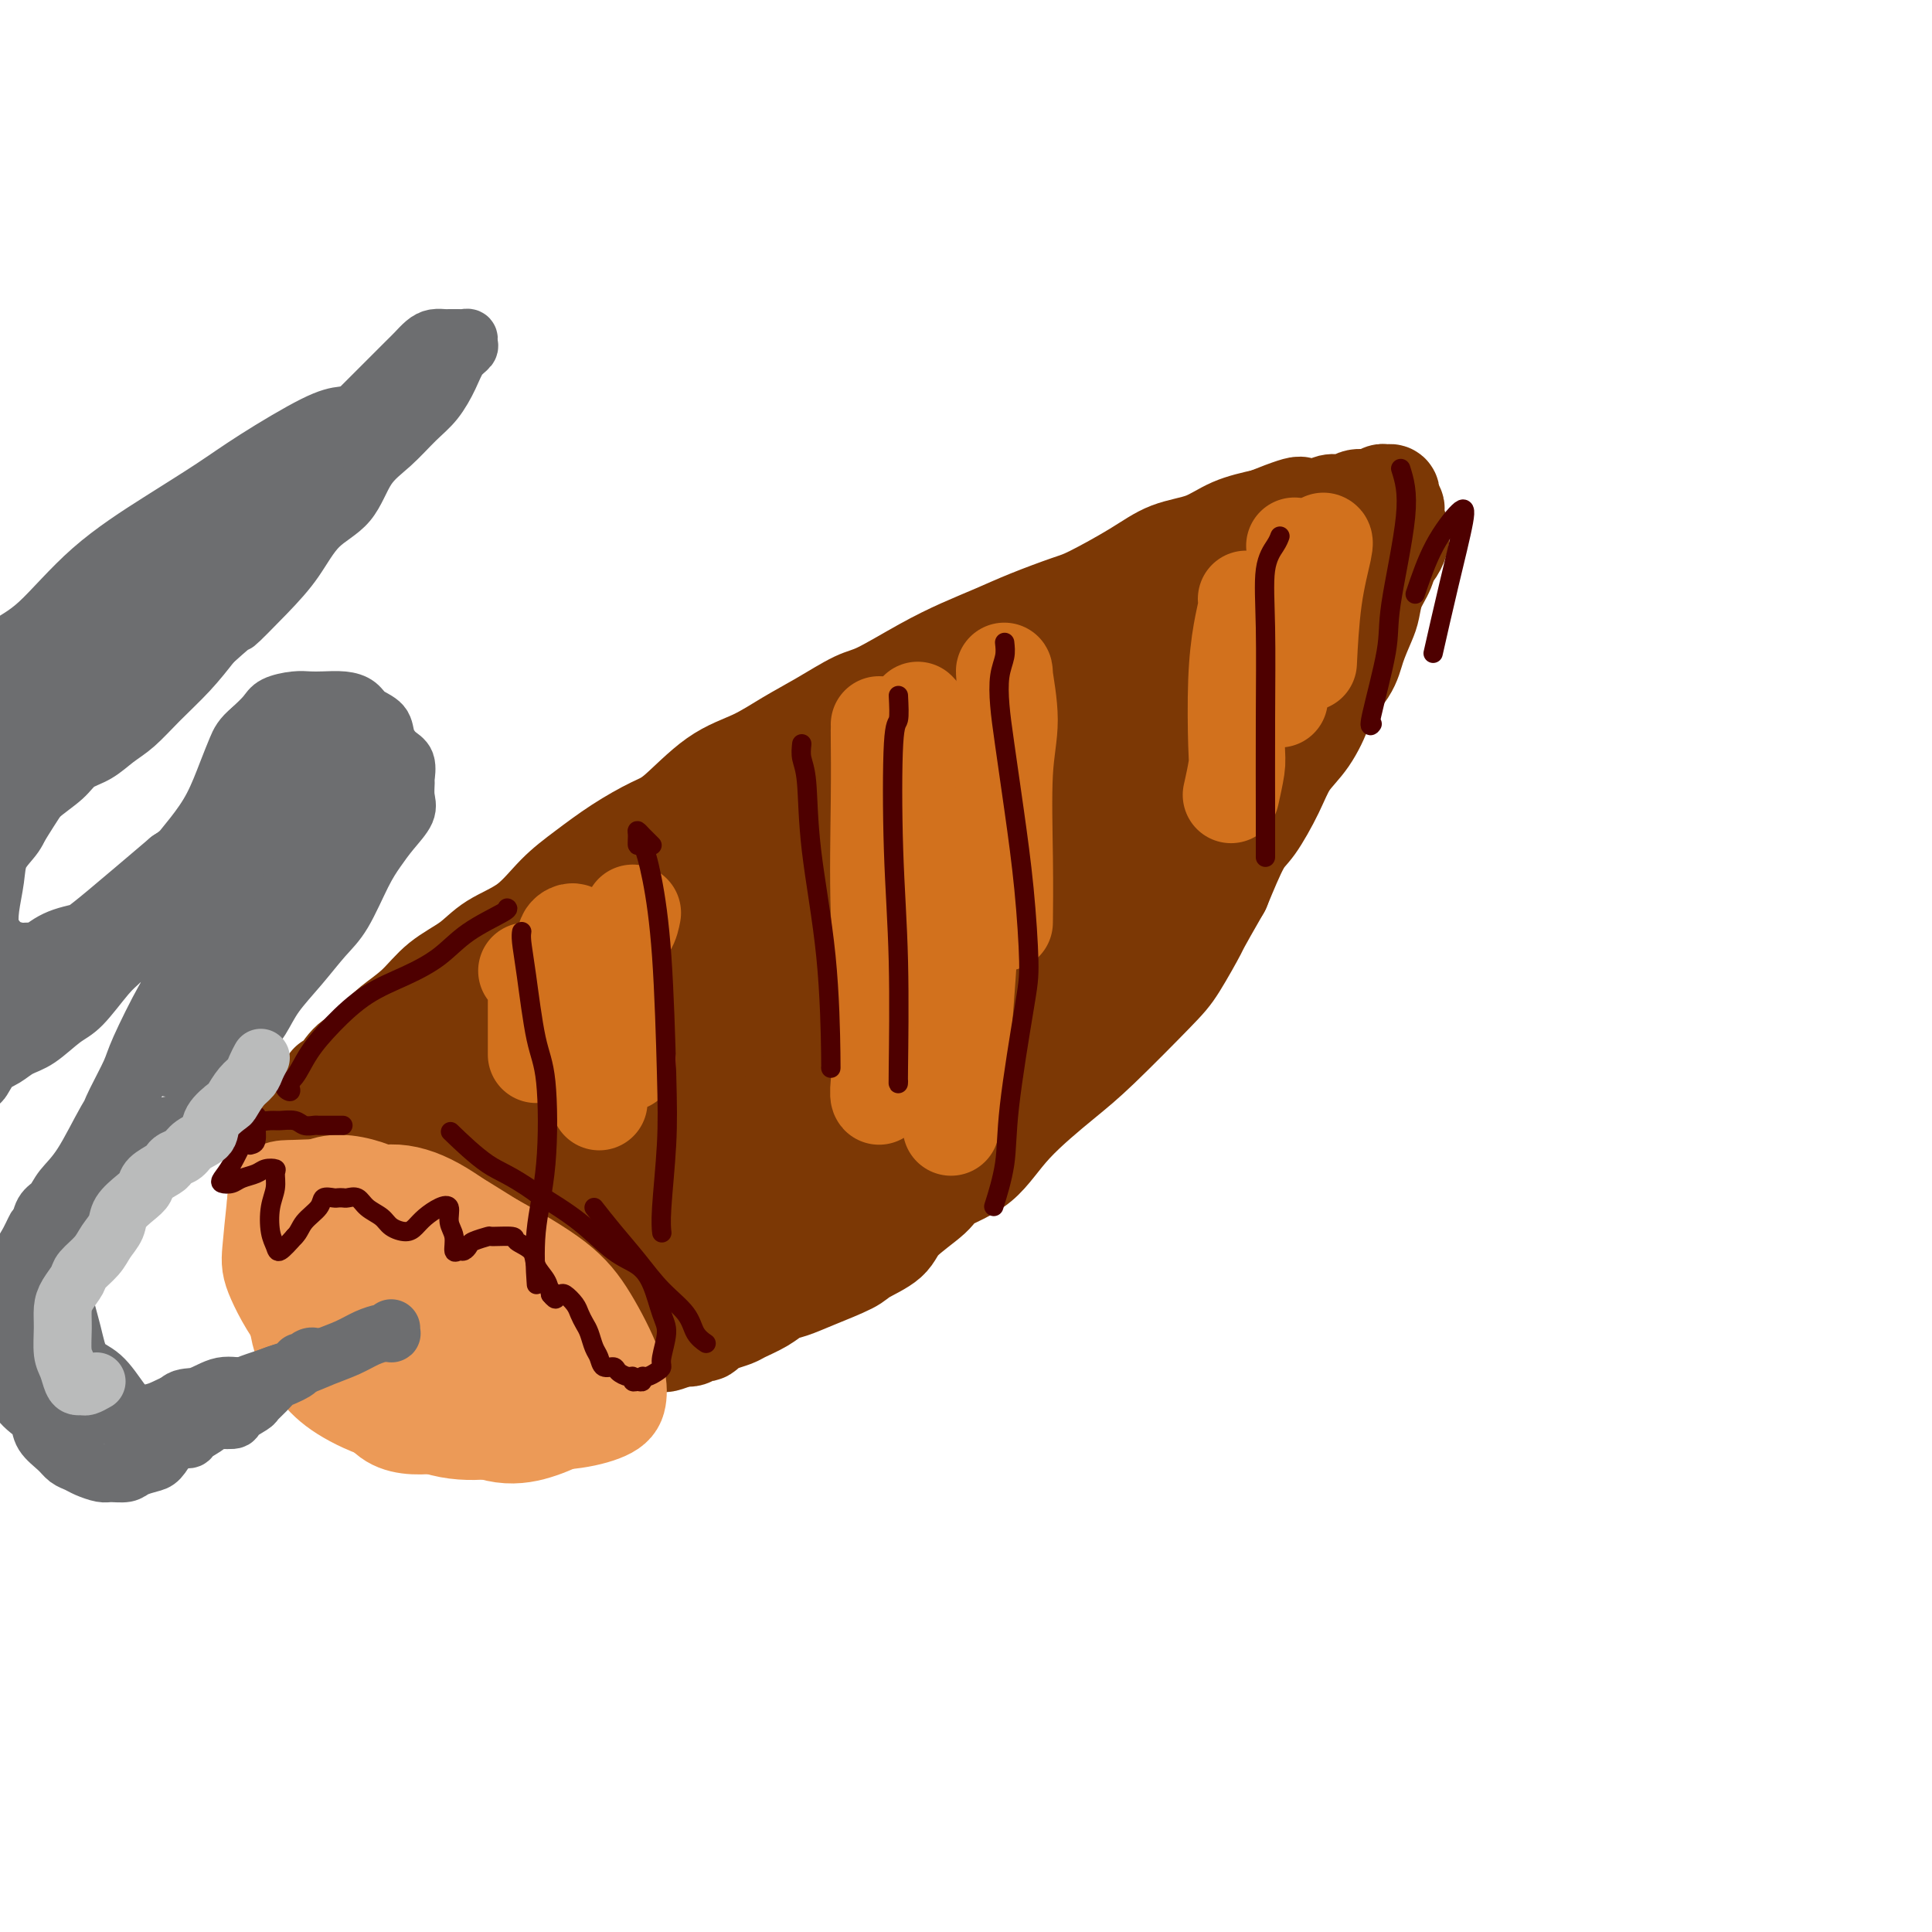 <svg viewBox='0 0 400 400' version='1.1' xmlns='http://www.w3.org/2000/svg' xmlns:xlink='http://www.w3.org/1999/xlink'><g fill='none' stroke='rgb(124,56,5)' stroke-width='20' stroke-linecap='round' stroke-linejoin='round'><path d='M68,224c0.154,0.412 0.307,0.824 1,0c0.693,-0.824 1.924,-2.883 3,-4c1.076,-1.117 1.997,-1.292 3,-2c1.003,-0.708 2.088,-1.949 3,-3c0.912,-1.051 1.651,-1.912 3,-3c1.349,-1.088 3.307,-2.403 5,-4c1.693,-1.597 3.119,-3.476 5,-5c1.881,-1.524 4.216,-2.692 6,-4c1.784,-1.308 3.016,-2.754 5,-4c1.984,-1.246 4.719,-2.291 7,-4c2.281,-1.709 4.109,-4.081 6,-6c1.891,-1.919 3.847,-3.385 6,-5c2.153,-1.615 4.503,-3.379 7,-5c2.497,-1.621 5.142,-3.098 7,-4c1.858,-0.902 2.931,-1.230 5,-3c2.069,-1.770 5.134,-4.982 8,-7c2.866,-2.018 5.532,-2.842 8,-4c2.468,-1.158 4.737,-2.652 7,-4c2.263,-1.348 4.518,-2.552 7,-4c2.482,-1.448 5.190,-3.139 7,-4c1.810,-0.861 2.721,-0.890 5,-2c2.279,-1.110 5.926,-3.299 9,-5c3.074,-1.701 5.573,-2.915 8,-4c2.427,-1.085 4.780,-2.043 7,-3c2.220,-0.957 4.307,-1.913 7,-3c2.693,-1.087 5.994,-2.307 8,-3c2.006,-0.693 2.719,-0.861 5,-2c2.281,-1.139 6.131,-3.250 9,-5c2.869,-1.750 4.759,-3.139 7,-4c2.241,-0.861 4.834,-1.193 7,-2c2.166,-0.807 3.905,-2.088 6,-3c2.095,-0.912 4.548,-1.456 7,-2'/><path d='M262,107c10.839,-4.360 6.436,-1.761 6,-1c-0.436,0.761 3.094,-0.317 5,-1c1.906,-0.683 2.188,-0.971 3,-1c0.812,-0.029 2.154,0.203 3,0c0.846,-0.203 1.197,-0.840 2,-1c0.803,-0.160 2.058,0.156 3,0c0.942,-0.156 1.572,-0.785 2,-1c0.428,-0.215 0.654,-0.016 1,0c0.346,0.016 0.811,-0.151 1,0c0.189,0.151 0.103,0.621 0,1c-0.103,0.379 -0.223,0.666 0,1c0.223,0.334 0.789,0.714 1,1c0.211,0.286 0.069,0.477 0,1c-0.069,0.523 -0.064,1.377 0,2c0.064,0.623 0.186,1.013 0,2c-0.186,0.987 -0.679,2.569 -1,4c-0.321,1.431 -0.471,2.710 -1,4c-0.529,1.290 -1.438,2.591 -2,4c-0.562,1.409 -0.778,2.927 -1,4c-0.222,1.073 -0.450,1.702 -1,3c-0.550,1.298 -1.423,3.267 -2,5c-0.577,1.733 -0.857,3.232 -2,5c-1.143,1.768 -3.147,3.807 -4,5c-0.853,1.193 -0.553,1.541 -1,3c-0.447,1.459 -1.641,4.027 -3,6c-1.359,1.973 -2.884,3.349 -4,5c-1.116,1.651 -1.825,3.577 -3,6c-1.175,2.423 -2.816,5.345 -4,7c-1.184,1.655 -1.910,2.044 -3,4c-1.090,1.956 -2.545,5.478 -4,9'/><path d='M253,184c-4.952,8.631 -4.332,7.708 -5,9c-0.668,1.292 -2.624,4.800 -4,7c-1.376,2.200 -2.171,3.092 -5,6c-2.829,2.908 -7.693,7.832 -11,11c-3.307,3.168 -5.056,4.579 -8,7c-2.944,2.421 -7.083,5.851 -10,9c-2.917,3.149 -4.613,6.015 -7,8c-2.387,1.985 -5.466,3.088 -7,4c-1.534,0.912 -1.523,1.633 -3,3c-1.477,1.367 -4.442,3.381 -6,5c-1.558,1.619 -1.708,2.843 -3,4c-1.292,1.157 -3.725,2.246 -5,3c-1.275,0.754 -1.393,1.175 -3,2c-1.607,0.825 -4.703,2.056 -7,3c-2.297,0.944 -3.794,1.601 -5,2c-1.206,0.399 -2.123,0.541 -3,1c-0.877,0.459 -1.716,1.236 -3,2c-1.284,0.764 -3.012,1.515 -4,2c-0.988,0.485 -1.234,0.705 -2,1c-0.766,0.295 -2.051,0.667 -3,1c-0.949,0.333 -1.564,0.629 -2,1c-0.436,0.371 -0.695,0.817 -1,1c-0.305,0.183 -0.655,0.101 -1,0c-0.345,-0.101 -0.684,-0.223 -1,0c-0.316,0.223 -0.611,0.792 -1,1c-0.389,0.208 -0.874,0.056 -1,0c-0.126,-0.056 0.107,-0.016 0,0c-0.107,0.016 -0.553,0.008 -1,0'/><path d='M141,277c-6.835,2.868 -2.423,0.037 -1,-1c1.423,-1.037 -0.142,-0.281 -1,0c-0.858,0.281 -1.007,0.087 -1,0c0.007,-0.087 0.171,-0.069 0,0c-0.171,0.069 -0.678,0.187 -1,0c-0.322,-0.187 -0.460,-0.679 -1,-1c-0.540,-0.321 -1.482,-0.472 -2,-1c-0.518,-0.528 -0.613,-1.433 -1,-2c-0.387,-0.567 -1.065,-0.796 -2,-1c-0.935,-0.204 -2.126,-0.382 -3,-1c-0.874,-0.618 -1.429,-1.675 -2,-2c-0.571,-0.325 -1.157,0.080 -2,0c-0.843,-0.080 -1.944,-0.647 -3,-1c-1.056,-0.353 -2.067,-0.493 -3,-1c-0.933,-0.507 -1.789,-1.383 -3,-2c-1.211,-0.617 -2.779,-0.975 -4,-1c-1.221,-0.025 -2.095,0.285 -3,0c-0.905,-0.285 -1.840,-1.163 -3,-2c-1.160,-0.837 -2.544,-1.631 -4,-2c-1.456,-0.369 -2.985,-0.312 -4,-1c-1.015,-0.688 -1.515,-2.121 -2,-3c-0.485,-0.879 -0.953,-1.206 -2,-2c-1.047,-0.794 -2.673,-2.057 -4,-3c-1.327,-0.943 -2.354,-1.566 -3,-2c-0.646,-0.434 -0.911,-0.680 -2,-1c-1.089,-0.320 -3.003,-0.715 -4,-1c-0.997,-0.285 -1.076,-0.461 -2,-1c-0.924,-0.539 -2.693,-1.440 -4,-2c-1.307,-0.560 -2.154,-0.780 -3,-1'/><path d='M71,242c-2.619,-1.106 -1.665,-0.869 -2,-1c-0.335,-0.131 -1.959,-0.628 -3,-1c-1.041,-0.372 -1.498,-0.620 -2,-1c-0.502,-0.380 -1.049,-0.892 -2,-1c-0.951,-0.108 -2.306,0.188 -3,0c-0.694,-0.188 -0.727,-0.861 -1,-1c-0.273,-0.139 -0.787,0.255 -1,0c-0.213,-0.255 -0.124,-1.158 0,-2c0.124,-0.842 0.284,-1.621 1,-2c0.716,-0.379 1.988,-0.356 3,-1c1.012,-0.644 1.764,-1.955 3,-3c1.236,-1.045 2.955,-1.825 5,-3c2.045,-1.175 4.416,-2.746 6,-4c1.584,-1.254 2.383,-2.192 5,-3c2.617,-0.808 7.053,-1.486 10,-2c2.947,-0.514 4.404,-0.866 6,-1c1.596,-0.134 3.332,-0.052 5,0c1.668,0.052 3.269,0.074 5,0c1.731,-0.074 3.593,-0.246 5,0c1.407,0.246 2.358,0.908 4,1c1.642,0.092 3.975,-0.388 5,0c1.025,0.388 0.743,1.643 1,2c0.257,0.357 1.055,-0.185 1,0c-0.055,0.185 -0.962,1.096 -2,2c-1.038,0.904 -2.206,1.801 -4,3c-1.794,1.199 -4.214,2.701 -6,4c-1.786,1.299 -2.937,2.395 -6,4c-3.063,1.605 -8.037,3.719 -11,5c-2.963,1.281 -3.913,1.730 -5,2c-1.087,0.270 -2.311,0.363 -3,0c-0.689,-0.363 -0.845,-1.181 -1,-2'/><path d='M84,237c-0.450,-0.822 0.425,-1.877 1,-3c0.575,-1.123 0.848,-2.313 3,-5c2.152,-2.687 6.182,-6.869 10,-10c3.818,-3.131 7.425,-5.211 11,-8c3.575,-2.789 7.119,-6.288 11,-9c3.881,-2.712 8.099,-4.636 11,-6c2.901,-1.364 4.486,-2.167 6,-3c1.514,-0.833 2.956,-1.695 4,-2c1.044,-0.305 1.691,-0.052 1,1c-0.691,1.052 -2.721,2.902 -4,4c-1.279,1.098 -1.808,1.442 -5,4c-3.192,2.558 -9.049,7.329 -14,11c-4.951,3.671 -8.998,6.242 -13,9c-4.002,2.758 -7.961,5.702 -11,8c-3.039,2.298 -5.159,3.951 -7,5c-1.841,1.049 -3.404,1.494 -4,2c-0.596,0.506 -0.225,1.071 0,1c0.225,-0.071 0.305,-0.780 1,-2c0.695,-1.220 2.004,-2.951 4,-5c1.996,-2.049 4.679,-4.417 8,-7c3.321,-2.583 7.278,-5.382 12,-9c4.722,-3.618 10.207,-8.056 16,-12c5.793,-3.944 11.895,-7.395 17,-11c5.105,-3.605 9.213,-7.362 13,-10c3.787,-2.638 7.253,-4.155 10,-5c2.747,-0.845 4.775,-1.018 6,-1c1.225,0.018 1.646,0.226 1,1c-0.646,0.774 -2.359,2.115 -5,5c-2.641,2.885 -6.211,7.315 -11,12c-4.789,4.685 -10.797,9.624 -16,14c-5.203,4.376 -9.602,8.188 -14,12'/><path d='M126,218c-11.837,10.647 -18.930,15.265 -24,19c-5.070,3.735 -8.116,6.587 -10,8c-1.884,1.413 -2.606,1.386 -3,1c-0.394,-0.386 -0.461,-1.132 1,-3c1.461,-1.868 4.450,-4.860 8,-9c3.550,-4.140 7.659,-9.429 13,-15c5.341,-5.571 11.913,-11.423 19,-17c7.087,-5.577 14.690,-10.879 22,-16c7.310,-5.121 14.327,-10.062 19,-13c4.673,-2.938 7.001,-3.875 11,-6c3.999,-2.125 9.669,-5.439 13,-7c3.331,-1.561 4.323,-1.369 5,0c0.677,1.369 1.038,3.916 -1,7c-2.038,3.084 -6.477,6.706 -11,11c-4.523,4.294 -9.130,9.261 -15,15c-5.870,5.739 -13.002,12.251 -20,18c-6.998,5.749 -13.861,10.736 -20,16c-6.139,5.264 -11.554,10.807 -16,14c-4.446,3.193 -7.924,4.038 -10,5c-2.076,0.962 -2.750,2.040 -3,2c-0.250,-0.040 -0.075,-1.200 1,-3c1.075,-1.800 3.050,-4.241 6,-8c2.950,-3.759 6.874,-8.837 11,-14c4.126,-5.163 8.453,-10.411 15,-17c6.547,-6.589 15.315,-14.517 23,-21c7.685,-6.483 14.286,-11.519 21,-17c6.714,-5.481 13.542,-11.405 19,-15c5.458,-3.595 9.545,-4.861 13,-6c3.455,-1.139 6.276,-2.153 8,-2c1.724,0.153 2.350,1.472 1,4c-1.350,2.528 -4.675,6.264 -8,10'/><path d='M214,159c-3.979,4.736 -9.926,11.575 -14,16c-4.074,4.425 -6.275,6.436 -14,14c-7.725,7.564 -20.976,20.681 -31,30c-10.024,9.319 -16.822,14.841 -24,21c-7.178,6.159 -14.736,12.955 -20,17c-5.264,4.045 -8.235,5.339 -10,6c-1.765,0.661 -2.324,0.688 -1,-2c1.324,-2.688 4.532,-8.093 9,-14c4.468,-5.907 10.197,-12.316 16,-19c5.803,-6.684 11.682,-13.641 20,-22c8.318,-8.359 19.075,-18.118 26,-24c6.925,-5.882 10.016,-7.888 17,-13c6.984,-5.112 17.860,-13.332 25,-18c7.140,-4.668 10.545,-5.784 13,-6c2.455,-0.216 3.961,0.469 4,2c0.039,1.531 -1.388,3.908 -4,8c-2.612,4.092 -6.408,9.901 -11,16c-4.592,6.099 -9.980,12.489 -16,19c-6.020,6.511 -12.672,13.142 -20,21c-7.328,7.858 -15.332,16.944 -21,23c-5.668,6.056 -9.001,9.083 -14,15c-4.999,5.917 -11.665,14.724 -16,19c-4.335,4.276 -6.341,4.022 -7,4c-0.659,-0.022 0.028,0.188 1,-1c0.972,-1.188 2.229,-3.776 6,-9c3.771,-5.224 10.055,-13.085 14,-18c3.945,-4.915 5.552,-6.883 12,-14c6.448,-7.117 17.739,-19.382 26,-27c8.261,-7.618 13.493,-10.590 18,-14c4.507,-3.410 8.288,-7.260 10,-9c1.712,-1.740 1.356,-1.370 1,-1'/><path d='M209,179c7.967,-6.684 0.386,2.107 -3,7c-3.386,4.893 -2.576,5.889 -6,10c-3.424,4.111 -11.082,11.337 -18,19c-6.918,7.663 -13.096,15.761 -18,21c-4.904,5.239 -8.534,7.618 -14,13c-5.466,5.382 -12.766,13.767 -17,18c-4.234,4.233 -5.400,4.313 -6,4c-0.600,-0.313 -0.634,-1.021 1,-3c1.634,-1.979 4.938,-5.229 9,-10c4.062,-4.771 8.884,-11.063 15,-18c6.116,-6.937 13.528,-14.521 21,-22c7.472,-7.479 15.004,-14.855 22,-21c6.996,-6.145 13.455,-11.060 19,-15c5.545,-3.940 10.175,-6.905 13,-8c2.825,-1.095 3.845,-0.320 4,1c0.155,1.320 -0.554,3.183 -3,7c-2.446,3.817 -6.630,9.586 -11,15c-4.370,5.414 -8.926,10.471 -14,16c-5.074,5.529 -10.667,11.528 -17,18c-6.333,6.472 -13.405,13.416 -18,18c-4.595,4.584 -6.712,6.809 -10,10c-3.288,3.191 -7.748,7.350 -10,9c-2.252,1.650 -2.295,0.793 -1,-1c1.295,-1.793 3.927,-4.520 7,-9c3.073,-4.480 6.588,-10.711 11,-17c4.412,-6.289 9.722,-12.636 16,-19c6.278,-6.364 13.525,-12.744 18,-17c4.475,-4.256 6.179,-6.388 10,-9c3.821,-2.612 9.760,-5.703 13,-7c3.240,-1.297 3.783,-0.799 4,0c0.217,0.799 0.109,1.900 0,3'/><path d='M226,192c-0.127,1.785 -2.446,4.746 -6,9c-3.554,4.254 -8.345,9.799 -12,14c-3.655,4.201 -6.173,7.056 -12,13c-5.827,5.944 -14.961,14.976 -21,21c-6.039,6.024 -8.983,9.038 -11,11c-2.017,1.962 -3.107,2.871 -4,3c-0.893,0.129 -1.590,-0.520 -1,-2c0.590,-1.480 2.468,-3.789 5,-8c2.532,-4.211 5.717,-10.323 10,-16c4.283,-5.677 9.664,-10.919 16,-18c6.336,-7.081 13.626,-16.002 20,-23c6.374,-6.998 11.831,-12.072 16,-16c4.169,-3.928 7.050,-6.710 9,-8c1.950,-1.290 2.967,-1.086 3,-1c0.033,0.086 -0.920,0.056 -2,1c-1.080,0.944 -2.288,2.861 -4,5c-1.712,2.139 -3.928,4.499 -7,8c-3.072,3.501 -7.002,8.142 -11,12c-3.998,3.858 -8.065,6.931 -12,11c-3.935,4.069 -7.737,9.132 -11,12c-3.263,2.868 -5.987,3.542 -7,4c-1.013,0.458 -0.314,0.701 0,0c0.314,-0.701 0.242,-2.347 2,-5c1.758,-2.653 5.346,-6.315 9,-11c3.654,-4.685 7.374,-10.394 13,-17c5.626,-6.606 13.157,-14.110 19,-20c5.843,-5.890 9.999,-10.167 13,-13c3.001,-2.833 4.845,-4.223 6,-5c1.155,-0.777 1.619,-0.940 2,-1c0.381,-0.060 0.680,-0.017 0,1c-0.680,1.017 -2.340,3.009 -4,5'/><path d='M244,158c-1.759,2.574 -5.157,6.509 -7,9c-1.843,2.491 -2.129,3.539 -6,8c-3.871,4.461 -11.325,12.335 -17,18c-5.675,5.665 -9.572,9.119 -13,13c-3.428,3.881 -6.388,8.187 -8,10c-1.612,1.813 -1.877,1.131 -2,1c-0.123,-0.131 -0.104,0.289 1,-1c1.104,-1.289 3.293,-4.288 6,-8c2.707,-3.712 5.931,-8.138 10,-13c4.069,-4.862 8.982,-10.161 14,-15c5.018,-4.839 10.141,-9.218 14,-12c3.859,-2.782 6.452,-3.967 8,-4c1.548,-0.033 2.050,1.087 2,3c-0.050,1.913 -0.650,4.620 -2,8c-1.350,3.380 -3.448,7.433 -6,12c-2.552,4.567 -5.557,9.649 -8,13c-2.443,3.351 -4.323,4.971 -8,9c-3.677,4.029 -9.153,10.466 -13,15c-3.847,4.534 -6.067,7.164 -8,9c-1.933,1.836 -3.579,2.877 -4,2c-0.421,-0.877 0.382,-3.671 1,-6c0.618,-2.329 1.052,-4.194 4,-9c2.948,-4.806 8.410,-12.555 14,-20c5.590,-7.445 11.310,-14.587 15,-19c3.690,-4.413 5.352,-6.098 9,-10c3.648,-3.902 9.281,-10.021 13,-14c3.719,-3.979 5.524,-5.818 7,-7c1.476,-1.182 2.622,-1.709 3,-2c0.378,-0.291 -0.014,-0.348 -1,0c-0.986,0.348 -2.568,1.099 -4,2c-1.432,0.901 -2.716,1.950 -4,3'/><path d='M254,153c-3.643,2.578 -8.250,6.523 -12,10c-3.750,3.477 -6.642,6.486 -10,9c-3.358,2.514 -7.182,4.535 -10,6c-2.818,1.465 -4.632,2.376 -6,2c-1.368,-0.376 -2.291,-2.038 -2,-4c0.291,-1.962 1.797,-4.224 4,-8c2.203,-3.776 5.103,-9.065 9,-14c3.897,-4.935 8.790,-9.515 13,-14c4.210,-4.485 7.735,-8.874 10,-11c2.265,-2.126 3.268,-1.988 3,-2c-0.268,-0.012 -1.809,-0.172 -3,0c-1.191,0.172 -2.032,0.678 -7,4c-4.968,3.322 -14.064,9.461 -22,15c-7.936,5.539 -14.712,10.480 -22,16c-7.288,5.520 -15.087,11.621 -22,17c-6.913,5.379 -12.940,10.036 -17,13c-4.060,2.964 -6.154,4.235 -9,5c-2.846,0.765 -6.443,1.024 -8,1c-1.557,-0.024 -1.074,-0.331 0,-1c1.074,-0.669 2.739,-1.702 6,-5c3.261,-3.298 8.118,-8.862 11,-12c2.882,-3.138 3.790,-3.848 9,-8c5.210,-4.152 14.721,-11.744 22,-17c7.279,-5.256 12.324,-8.174 18,-12c5.676,-3.826 11.982,-8.559 16,-11c4.018,-2.441 5.746,-2.588 9,-4c3.254,-1.412 8.032,-4.088 10,-5c1.968,-0.912 1.125,-0.059 1,0c-0.125,0.059 0.466,-0.676 -1,0c-1.466,0.676 -4.990,2.765 -9,5c-4.010,2.235 -8.505,4.618 -13,7'/><path d='M222,135c-6.418,3.528 -11.463,6.349 -18,10c-6.537,3.651 -14.565,8.134 -22,13c-7.435,4.866 -14.276,10.117 -19,13c-4.724,2.883 -7.333,3.400 -11,5c-3.667,1.600 -8.394,4.283 -12,6c-3.606,1.717 -6.090,2.469 -8,3c-1.910,0.531 -3.246,0.842 -4,1c-0.754,0.158 -0.928,0.164 -1,0c-0.072,-0.164 -0.044,-0.497 0,-1c0.044,-0.503 0.102,-1.174 1,-2c0.898,-0.826 2.636,-1.805 5,-3c2.364,-1.195 5.353,-2.606 8,-4c2.647,-1.394 4.950,-2.772 8,-4c3.050,-1.228 6.845,-2.304 11,-4c4.155,-1.696 8.670,-4.010 13,-6c4.330,-1.990 8.474,-3.656 11,-5c2.526,-1.344 3.435,-2.366 7,-4c3.565,-1.634 9.785,-3.881 14,-6c4.215,-2.119 6.426,-4.109 9,-6c2.574,-1.891 5.511,-3.683 8,-5c2.489,-1.317 4.530,-2.158 6,-3c1.470,-0.842 2.370,-1.685 3,-2c0.630,-0.315 0.989,-0.101 1,0c0.011,0.101 -0.327,0.088 -1,0c-0.673,-0.088 -1.682,-0.251 -4,1c-2.318,1.251 -5.946,3.915 -10,7c-4.054,3.085 -8.534,6.589 -12,9c-3.466,2.411 -5.919,3.729 -12,8c-6.081,4.271 -15.791,11.496 -21,15c-5.209,3.504 -5.917,3.287 -8,4c-2.083,0.713 -5.542,2.357 -9,4'/><path d='M155,179c-12.217,7.535 -4.761,2.372 -2,0c2.761,-2.372 0.826,-1.954 1,-3c0.174,-1.046 2.456,-3.557 4,-5c1.544,-1.443 2.349,-1.818 6,-5c3.651,-3.182 10.147,-9.171 16,-14c5.853,-4.829 11.064,-8.497 16,-12c4.936,-3.503 9.599,-6.842 14,-9c4.401,-2.158 8.540,-3.134 12,-4c3.460,-0.866 6.240,-1.622 8,-2c1.760,-0.378 2.500,-0.377 3,0c0.500,0.377 0.762,1.128 1,2c0.238,0.872 0.453,1.863 0,3c-0.453,1.137 -1.573,2.421 -3,4c-1.427,1.579 -3.159,3.455 -5,6c-1.841,2.545 -3.789,5.759 -6,8c-2.211,2.241 -4.686,3.510 -7,5c-2.314,1.490 -4.469,3.202 -6,4c-1.531,0.798 -2.438,0.683 -3,1c-0.562,0.317 -0.780,1.068 -1,1c-0.220,-0.068 -0.444,-0.954 0,-2c0.444,-1.046 1.556,-2.252 3,-4c1.444,-1.748 3.221,-4.037 6,-7c2.779,-2.963 6.559,-6.601 10,-10c3.441,-3.399 6.544,-6.559 10,-9c3.456,-2.441 7.265,-4.165 10,-6c2.735,-1.835 4.394,-3.783 6,-5c1.606,-1.217 3.157,-1.705 4,-2c0.843,-0.295 0.979,-0.399 1,0c0.021,0.399 -0.071,1.300 0,2c0.071,0.700 0.306,1.200 -1,3c-1.306,1.800 -4.153,4.900 -7,8'/><path d='M245,127c-2.322,3.684 -4.629,6.396 -7,9c-2.371,2.604 -4.808,5.102 -7,7c-2.192,1.898 -4.138,3.198 -5,4c-0.862,0.802 -0.640,1.108 0,1c0.640,-0.108 1.696,-0.629 3,-2c1.304,-1.371 2.854,-3.592 5,-6c2.146,-2.408 4.888,-5.003 7,-7c2.112,-1.997 3.596,-3.394 7,-6c3.404,-2.606 8.730,-6.419 12,-9c3.270,-2.581 4.484,-3.928 6,-5c1.516,-1.072 3.333,-1.869 4,-2c0.667,-0.131 0.183,0.402 0,1c-0.183,0.598 -0.064,1.260 -1,3c-0.936,1.740 -2.928,4.558 -5,7c-2.072,2.442 -4.224,4.508 -7,7c-2.776,2.492 -6.176,5.410 -9,8c-2.824,2.590 -5.072,4.852 -6,6c-0.928,1.148 -0.536,1.182 0,1c0.536,-0.182 1.216,-0.581 3,-2c1.784,-1.419 4.672,-3.859 7,-6c2.328,-2.141 4.095,-3.982 7,-6c2.905,-2.018 6.946,-4.214 11,-7c4.054,-2.786 8.120,-6.162 11,-8c2.880,-1.838 4.574,-2.137 6,-3c1.426,-0.863 2.582,-2.290 3,-2c0.418,0.290 0.096,2.297 -1,4c-1.096,1.703 -2.968,3.103 -6,6c-3.032,2.897 -7.225,7.292 -10,10c-2.775,2.708 -4.132,3.729 -9,8c-4.868,4.271 -13.248,11.792 -18,16c-4.752,4.208 -5.876,5.104 -7,6'/><path d='M239,160c-10.036,9.652 -9.625,8.782 -10,9c-0.375,0.218 -1.537,1.522 -2,2c-0.463,0.478 -0.229,0.128 0,0c0.229,-0.128 0.453,-0.034 1,0c0.547,0.034 1.416,0.009 2,0c0.584,-0.009 0.881,-0.003 1,0c0.119,0.003 0.059,0.001 0,0'/></g>
<g fill='none' stroke='rgb(236,154,87)' stroke-width='20' stroke-linecap='round' stroke-linejoin='round'><path d='M75,270c0.071,1.680 0.142,3.359 0,4c-0.142,0.641 -0.498,0.243 -1,0c-0.502,-0.243 -1.150,-0.330 -2,-1c-0.850,-0.670 -1.903,-1.921 -3,-3c-1.097,-1.079 -2.240,-1.985 -3,-3c-0.760,-1.015 -1.137,-2.137 -2,-3c-0.863,-0.863 -2.212,-1.466 -3,-3c-0.788,-1.534 -1.014,-4.000 -1,-5c0.014,-1.000 0.269,-0.534 1,-1c0.731,-0.466 1.939,-1.862 3,-2c1.061,-0.138 1.974,0.984 4,2c2.026,1.016 5.166,1.925 7,3c1.834,1.075 2.362,2.316 5,4c2.638,1.684 7.386,3.813 10,5c2.614,1.187 3.092,1.434 4,2c0.908,0.566 2.245,1.451 3,3c0.755,1.549 0.930,3.763 1,6c0.070,2.237 0.037,4.497 0,6c-0.037,1.503 -0.077,2.251 -1,3c-0.923,0.749 -2.730,1.501 -5,1c-2.270,-0.501 -5.003,-2.253 -7,-3c-1.997,-0.747 -3.259,-0.487 -6,-2c-2.741,-1.513 -6.961,-4.797 -10,-8c-3.039,-3.203 -4.895,-6.325 -6,-9c-1.105,-2.675 -1.457,-4.901 -2,-7c-0.543,-2.099 -1.275,-4.069 -1,-6c0.275,-1.931 1.557,-3.821 3,-5c1.443,-1.179 3.047,-1.646 5,-2c1.953,-0.354 4.257,-0.595 7,0c2.743,0.595 5.927,2.027 9,4c3.073,1.973 6.037,4.486 9,7'/><path d='M93,257c4.025,3.197 5.089,5.688 7,8c1.911,2.312 4.671,4.443 6,6c1.329,1.557 1.227,2.540 2,5c0.773,2.460 2.420,6.398 3,9c0.580,2.602 0.092,3.869 -1,5c-1.092,1.131 -2.787,2.126 -5,3c-2.213,0.874 -4.943,1.626 -8,1c-3.057,-0.626 -6.442,-2.630 -9,-4c-2.558,-1.370 -4.289,-2.105 -8,-5c-3.711,-2.895 -9.401,-7.950 -12,-11c-2.599,-3.050 -2.106,-4.093 -2,-6c0.106,-1.907 -0.174,-4.677 0,-7c0.174,-2.323 0.802,-4.200 2,-6c1.198,-1.800 2.966,-3.522 5,-5c2.034,-1.478 4.333,-2.710 7,-3c2.667,-0.290 5.703,0.364 9,2c3.297,1.636 6.855,4.256 9,6c2.145,1.744 2.878,2.612 5,4c2.122,1.388 5.632,3.296 8,5c2.368,1.704 3.596,3.203 4,5c0.404,1.797 -0.014,3.891 0,6c0.014,2.109 0.459,4.234 0,6c-0.459,1.766 -1.821,3.172 -4,4c-2.179,0.828 -5.175,1.077 -8,2c-2.825,0.923 -5.478,2.519 -9,3c-3.522,0.481 -7.911,-0.152 -11,-1c-3.089,-0.848 -4.877,-1.912 -8,-4c-3.123,-2.088 -7.579,-5.199 -11,-9c-3.421,-3.801 -5.806,-8.293 -7,-11c-1.194,-2.707 -1.198,-3.631 -1,-6c0.198,-2.369 0.599,-6.185 1,-10'/><path d='M57,249c0.188,-3.117 0.658,-2.910 4,-3c3.342,-0.090 9.555,-0.477 13,0c3.445,0.477 4.122,1.819 8,4c3.878,2.181 10.959,5.200 15,7c4.041,1.800 5.044,2.382 7,3c1.956,0.618 4.866,1.274 7,3c2.134,1.726 3.493,4.524 5,7c1.507,2.476 3.161,4.631 4,7c0.839,2.369 0.861,4.953 1,7c0.139,2.047 0.395,3.559 0,5c-0.395,1.441 -1.440,2.812 -3,4c-1.560,1.188 -3.635,2.192 -6,3c-2.365,0.808 -5.021,1.420 -8,1c-2.979,-0.420 -6.281,-1.871 -9,-3c-2.719,-1.129 -4.854,-1.936 -7,-3c-2.146,-1.064 -4.302,-2.384 -6,-4c-1.698,-1.616 -2.938,-3.529 -4,-5c-1.062,-1.471 -1.944,-2.502 -3,-6c-1.056,-3.498 -2.284,-9.465 -3,-13c-0.716,-3.535 -0.919,-4.638 0,-6c0.919,-1.362 2.958,-2.985 5,-4c2.042,-1.015 4.085,-1.424 7,-1c2.915,0.424 6.701,1.682 10,3c3.299,1.318 6.110,2.697 9,4c2.890,1.303 5.860,2.529 8,4c2.140,1.471 3.451,3.189 5,5c1.549,1.811 3.338,3.717 4,6c0.662,2.283 0.198,4.942 0,7c-0.198,2.058 -0.130,3.516 -1,5c-0.870,1.484 -2.677,2.996 -5,4c-2.323,1.004 -5.161,1.502 -8,2'/><path d='M106,292c-4.142,1.392 -7.996,1.873 -12,2c-4.004,0.127 -8.159,-0.101 -12,-1c-3.841,-0.899 -7.367,-2.470 -10,-4c-2.633,-1.530 -4.372,-3.020 -6,-5c-1.628,-1.980 -3.144,-4.450 -4,-8c-0.856,-3.550 -1.054,-8.178 -1,-12c0.054,-3.822 0.358,-6.836 1,-10c0.642,-3.164 1.622,-6.476 4,-8c2.378,-1.524 6.155,-1.258 10,0c3.845,1.258 7.758,3.508 12,6c4.242,2.492 8.812,5.227 12,7c3.188,1.773 4.994,2.585 7,4c2.006,1.415 4.213,3.432 6,6c1.787,2.568 3.154,5.686 4,8c0.846,2.314 1.172,3.824 1,6c-0.172,2.176 -0.840,5.018 -2,7c-1.160,1.982 -2.810,3.106 -5,4c-2.190,0.894 -4.919,1.560 -8,2c-3.081,0.440 -6.513,0.654 -10,0c-3.487,-0.654 -7.029,-2.174 -10,-4c-2.971,-1.826 -5.373,-3.956 -8,-7c-2.627,-3.044 -5.480,-7.002 -7,-11c-1.520,-3.998 -1.707,-8.036 -2,-11c-0.293,-2.964 -0.690,-4.853 0,-7c0.690,-2.147 2.469,-4.550 5,-6c2.531,-1.450 5.816,-1.947 9,-2c3.184,-0.053 6.268,0.337 10,2c3.732,1.663 8.114,4.601 12,7c3.886,2.399 7.277,4.261 10,6c2.723,1.739 4.778,3.354 6,5c1.222,1.646 1.611,3.323 2,5'/><path d='M120,273c1.608,2.858 1.629,5.003 1,7c-0.629,1.997 -1.907,3.844 -3,5c-1.093,1.156 -2.002,1.619 -5,3c-2.998,1.381 -8.084,3.679 -12,5c-3.916,1.321 -6.661,1.666 -10,2c-3.339,0.334 -7.270,0.659 -10,-1c-2.730,-1.659 -4.258,-5.301 -6,-9c-1.742,-3.699 -3.698,-7.454 -5,-12c-1.302,-4.546 -1.951,-9.881 -2,-14c-0.049,-4.119 0.502,-7.020 2,-9c1.498,-1.980 3.942,-3.038 7,-3c3.058,0.038 6.728,1.174 11,3c4.272,1.826 9.145,4.344 14,7c4.855,2.656 9.691,5.449 13,8c3.309,2.551 5.092,4.858 7,8c1.908,3.142 3.941,7.117 5,10c1.059,2.883 1.143,4.674 1,6c-0.143,1.326 -0.512,2.187 -2,3c-1.488,0.813 -4.096,1.579 -7,2c-2.904,0.421 -6.105,0.496 -10,0c-3.895,-0.496 -8.484,-1.565 -13,-3c-4.516,-1.435 -8.958,-3.238 -12,-5c-3.042,-1.762 -4.683,-3.483 -6,-6c-1.317,-2.517 -2.310,-5.831 -3,-9c-0.690,-3.169 -1.077,-6.194 0,-8c1.077,-1.806 3.619,-2.394 7,-3c3.381,-0.606 7.602,-1.232 11,-1c3.398,0.232 5.973,1.320 9,2c3.027,0.680 6.507,0.952 9,2c2.493,1.048 3.998,2.871 5,5c1.002,2.129 1.501,4.565 2,7'/><path d='M118,275c0.867,3.200 -0.467,5.200 -1,6c-0.533,0.800 -0.267,0.400 0,0'/></g>
<g fill='none' stroke='rgb(210,113,29)' stroke-width='20' stroke-linecap='round' stroke-linejoin='round'><path d='M109,201c0.309,0.328 0.619,0.655 1,1c0.381,0.345 0.834,0.706 1,1c0.166,0.294 0.044,0.521 0,1c-0.044,0.479 -0.012,1.211 0,2c0.012,0.789 0.003,1.634 0,3c-0.003,1.366 -0.001,3.252 0,5c0.001,1.748 0.000,3.356 0,4c-0.000,0.644 -0.000,0.322 0,0'/><path d='M119,193c-0.261,-0.110 -0.522,-0.220 -1,0c-0.478,0.220 -1.172,0.770 -1,2c0.172,1.230 1.209,3.139 2,7c0.791,3.861 1.336,9.674 2,14c0.664,4.326 1.448,7.165 2,9c0.552,1.835 0.872,2.667 1,3c0.128,0.333 0.064,0.166 0,0'/><path d='M131,189c-0.202,1.025 -0.404,2.050 -1,3c-0.596,0.950 -1.585,1.824 -2,3c-0.415,1.176 -0.256,2.656 0,7c0.256,4.344 0.607,11.554 1,15c0.393,3.446 0.826,3.127 1,3c0.174,-0.127 0.087,-0.064 0,0'/><path d='M182,150c0.003,0.442 0.006,0.883 0,1c-0.006,0.117 -0.019,-0.092 0,2c0.019,2.092 0.072,6.483 0,13c-0.072,6.517 -0.268,15.158 0,23c0.268,7.842 1.000,14.886 1,21c0.000,6.114 -0.731,11.300 -1,14c-0.269,2.700 -0.077,2.914 0,3c0.077,0.086 0.038,0.043 0,0'/><path d='M190,147c0.196,0.166 0.391,0.332 0,1c-0.391,0.668 -1.370,1.839 -2,3c-0.630,1.161 -0.911,2.314 -1,4c-0.089,1.686 0.015,3.906 0,7c-0.015,3.094 -0.148,7.064 0,12c0.148,4.936 0.576,10.839 1,17c0.424,6.161 0.845,12.582 1,16c0.155,3.418 0.044,3.834 0,4c-0.044,0.166 -0.022,0.083 0,0'/><path d='M201,159c-0.024,1.996 -0.048,3.992 0,9c0.048,5.008 0.167,13.027 0,20c-0.167,6.973 -0.619,12.899 -1,18c-0.381,5.101 -0.690,9.378 -1,13c-0.310,3.622 -0.622,6.591 -1,9c-0.378,2.409 -0.822,4.260 -1,5c-0.178,0.740 -0.089,0.370 0,0'/><path d='M207,152c0.461,-4.320 0.922,-8.640 1,-11c0.078,-2.360 -0.228,-2.760 0,-1c0.228,1.760 0.989,5.682 1,9c0.011,3.318 -0.729,6.034 -1,11c-0.271,4.966 -0.073,12.183 0,18c0.073,5.817 0.021,10.233 0,12c-0.021,1.767 -0.010,0.883 0,0'/><path d='M258,124c0.083,0.485 0.167,0.970 0,2c-0.167,1.030 -0.584,2.606 -1,5c-0.416,2.394 -0.830,5.606 -1,10c-0.170,4.394 -0.097,9.972 0,13c0.097,3.028 0.218,3.508 0,5c-0.218,1.492 -0.777,3.998 -1,5c-0.223,1.002 -0.112,0.501 0,0'/><path d='M268,113c0.483,0.911 0.967,1.821 1,4c0.033,2.179 -0.383,5.625 -1,9c-0.617,3.375 -1.435,6.678 -2,10c-0.565,3.322 -0.876,6.663 -1,8c-0.124,1.337 -0.062,0.668 0,0'/><path d='M274,112c0.196,0.071 0.393,0.143 0,2c-0.393,1.857 -1.375,5.500 -2,10c-0.625,4.500 -0.893,9.857 -1,12c-0.107,2.143 -0.054,1.071 0,0'/></g>
<g fill='none' stroke='rgb(78,0,0)' stroke-width='4' stroke-linecap='round' stroke-linejoin='round'><path d='M60,225c0.157,0.506 0.315,1.012 0,1c-0.315,-0.012 -1.102,-0.541 -1,-1c0.102,-0.459 1.091,-0.849 2,-2c0.909,-1.151 1.736,-3.062 3,-5c1.264,-1.938 2.964,-3.904 5,-6c2.036,-2.096 4.410,-4.323 7,-6c2.590,-1.677 5.398,-2.803 8,-4c2.602,-1.197 4.998,-2.464 7,-4c2.002,-1.536 3.609,-3.339 6,-5c2.391,-1.661 5.567,-3.178 7,-4c1.433,-0.822 1.124,-0.949 1,-1c-0.124,-0.051 -0.062,-0.025 0,0'/><path d='M108,193c0.018,-0.108 0.036,-0.217 0,0c-0.036,0.217 -0.127,0.758 0,2c0.127,1.242 0.471,3.184 1,7c0.529,3.816 1.242,9.507 2,13c0.758,3.493 1.562,4.787 2,9c0.438,4.213 0.509,11.346 0,17c-0.509,5.654 -1.599,9.830 -2,14c-0.401,4.170 -0.115,8.334 0,10c0.115,1.666 0.057,0.833 0,0'/><path d='M135,175c-0.340,-0.343 -0.680,-0.686 -1,-1c-0.320,-0.314 -0.619,-0.600 -1,-1c-0.381,-0.400 -0.842,-0.914 -1,-1c-0.158,-0.086 -0.011,0.258 0,1c0.011,0.742 -0.113,1.884 0,2c0.113,0.116 0.462,-0.794 1,0c0.538,0.794 1.265,3.293 2,7c0.735,3.707 1.479,8.622 2,16c0.521,7.378 0.819,17.217 1,24c0.181,6.783 0.244,10.509 0,15c-0.244,4.491 -0.797,9.748 -1,13c-0.203,3.252 -0.058,4.501 0,5c0.058,0.499 0.029,0.250 0,0'/><path d='M123,250c1.239,1.583 2.477,3.165 4,5c1.523,1.835 3.330,3.921 5,6c1.670,2.079 3.205,4.151 5,6c1.795,1.849 3.852,3.475 5,5c1.148,1.525 1.386,2.949 2,4c0.614,1.051 1.604,1.729 2,2c0.396,0.271 0.198,0.136 0,0'/><path d='M166,154c-0.105,0.989 -0.210,1.979 0,3c0.210,1.021 0.736,2.074 1,5c0.264,2.926 0.267,7.726 1,14c0.733,6.274 2.196,14.022 3,22c0.804,7.978 0.947,16.186 1,20c0.053,3.814 0.015,3.232 0,3c-0.015,-0.232 -0.008,-0.116 0,0'/><path d='M186,144c0.105,2.074 0.210,4.147 0,5c-0.210,0.853 -0.736,0.484 -1,5c-0.264,4.516 -0.267,13.917 0,22c0.267,8.083 0.804,14.847 1,23c0.196,8.153 0.053,17.695 0,22c-0.053,4.305 -0.015,3.373 0,3c0.015,-0.373 0.008,-0.186 0,0'/><path d='M208,133c0.108,0.955 0.217,1.911 0,3c-0.217,1.089 -0.759,2.313 -1,4c-0.241,1.687 -0.180,3.837 0,6c0.180,2.163 0.478,4.340 1,8c0.522,3.660 1.267,8.804 2,14c0.733,5.196 1.452,10.444 2,16c0.548,5.556 0.924,11.420 1,15c0.076,3.580 -0.148,4.876 -1,10c-0.852,5.124 -2.331,14.074 -3,20c-0.669,5.926 -0.526,8.826 -1,12c-0.474,3.174 -1.564,6.621 -2,8c-0.436,1.379 -0.218,0.689 0,0'/><path d='M265,111c-0.196,0.528 -0.392,1.055 -1,2c-0.608,0.945 -1.627,2.306 -2,5c-0.373,2.694 -0.100,6.719 0,12c0.100,5.281 0.027,11.818 0,19c-0.027,7.182 -0.007,15.011 0,20c0.007,4.989 0.002,7.140 0,8c-0.002,0.860 -0.001,0.430 0,0'/><path d='M290,97c0.756,2.390 1.513,4.780 1,10c-0.513,5.220 -2.295,13.269 -3,18c-0.705,4.731 -0.333,6.144 -1,10c-0.667,3.856 -2.372,10.153 -3,13c-0.628,2.847 -0.179,2.242 0,2c0.179,-0.242 0.090,-0.121 0,0'/><path d='M293,123c1.173,-3.451 2.345,-6.902 4,-10c1.655,-3.098 3.791,-5.844 5,-7c1.209,-1.156 1.489,-0.722 1,2c-0.489,2.722 -1.747,7.733 -3,13c-1.253,5.267 -2.501,10.791 -3,13c-0.499,2.209 -0.250,1.105 0,0'/><path d='M71,233c-1.058,-0.002 -2.117,-0.004 -3,0c-0.883,0.004 -1.592,0.015 -2,0c-0.408,-0.015 -0.516,-0.057 -1,0c-0.484,0.057 -1.342,0.212 -2,0c-0.658,-0.212 -1.114,-0.793 -2,-1c-0.886,-0.207 -2.202,-0.042 -3,0c-0.798,0.042 -1.076,-0.041 -2,0c-0.924,0.041 -2.492,0.206 -3,1c-0.508,0.794 0.046,2.218 0,3c-0.046,0.782 -0.690,0.921 -1,1c-0.310,0.079 -0.284,0.098 0,0c0.284,-0.098 0.827,-0.311 1,-1c0.173,-0.689 -0.024,-1.852 0,-3c0.024,-1.148 0.267,-2.280 0,-2c-0.267,0.280 -1.046,1.971 -2,4c-0.954,2.029 -2.083,4.397 -3,6c-0.917,1.603 -1.623,2.441 -2,3c-0.377,0.559 -0.425,0.840 0,1c0.425,0.160 1.323,0.200 2,0c0.677,-0.200 1.134,-0.641 2,-1c0.866,-0.359 2.142,-0.638 3,-1c0.858,-0.362 1.298,-0.808 2,-1c0.702,-0.192 1.665,-0.130 2,0c0.335,0.130 0.040,0.328 0,1c-0.040,0.672 0.173,1.818 0,3c-0.173,1.182 -0.731,2.400 -1,4c-0.269,1.600 -0.247,3.584 0,5c0.247,1.416 0.720,2.266 1,3c0.280,0.734 0.366,1.353 1,1c0.634,-0.353 1.817,-1.676 3,-3'/><path d='M61,256c0.898,-0.839 1.144,-1.938 2,-3c0.856,-1.062 2.324,-2.089 3,-3c0.676,-0.911 0.562,-1.708 1,-2c0.438,-0.292 1.430,-0.080 2,0c0.570,0.080 0.718,0.027 1,0c0.282,-0.027 0.698,-0.030 1,0c0.302,0.030 0.488,0.091 1,0c0.512,-0.091 1.348,-0.335 2,0c0.652,0.335 1.119,1.250 2,2c0.881,0.750 2.174,1.334 3,2c0.826,0.666 1.183,1.415 2,2c0.817,0.585 2.093,1.006 3,1c0.907,-0.006 1.443,-0.437 2,-1c0.557,-0.563 1.134,-1.257 2,-2c0.866,-0.743 2.021,-1.536 3,-2c0.979,-0.464 1.782,-0.597 2,0c0.218,0.597 -0.149,1.926 0,3c0.149,1.074 0.814,1.892 1,3c0.186,1.108 -0.107,2.504 0,3c0.107,0.496 0.614,0.091 1,0c0.386,-0.091 0.649,0.134 1,0c0.351,-0.134 0.788,-0.625 1,-1c0.212,-0.375 0.197,-0.634 1,-1c0.803,-0.366 2.422,-0.839 3,-1c0.578,-0.161 0.115,-0.010 1,0c0.885,0.010 3.120,-0.122 4,0c0.880,0.122 0.407,0.497 1,1c0.593,0.503 2.252,1.135 3,2c0.748,0.865 0.586,1.964 1,3c0.414,1.036 1.404,2.010 2,3c0.596,0.990 0.798,1.995 1,3'/><path d='M114,268c1.478,1.858 1.173,0.504 1,0c-0.173,-0.504 -0.215,-0.157 0,0c0.215,0.157 0.688,0.125 1,0c0.312,-0.125 0.465,-0.344 1,0c0.535,0.344 1.453,1.251 2,2c0.547,0.749 0.724,1.341 1,2c0.276,0.659 0.650,1.386 1,2c0.350,0.614 0.675,1.116 1,2c0.325,0.884 0.649,2.148 1,3c0.351,0.852 0.727,1.290 1,2c0.273,0.710 0.441,1.692 1,2c0.559,0.308 1.508,-0.057 2,0c0.492,0.057 0.527,0.537 1,1c0.473,0.463 1.385,0.910 2,1c0.615,0.090 0.935,-0.176 1,0c0.065,0.176 -0.124,0.794 0,1c0.124,0.206 0.562,-0.000 1,0c0.438,0.000 0.878,0.207 1,0c0.122,-0.207 -0.074,-0.829 0,-1c0.074,-0.171 0.416,0.110 1,0c0.584,-0.110 1.408,-0.610 2,-1c0.592,-0.390 0.952,-0.670 1,-1c0.048,-0.330 -0.215,-0.711 0,-2c0.215,-1.289 0.909,-3.487 1,-5c0.091,-1.513 -0.422,-2.343 -1,-4c-0.578,-1.657 -1.221,-4.143 -2,-6c-0.779,-1.857 -1.693,-3.085 -3,-4c-1.307,-0.915 -3.006,-1.515 -5,-3c-1.994,-1.485 -4.284,-3.853 -7,-6c-2.716,-2.147 -5.858,-4.074 -9,-6'/><path d='M111,247c-5.560,-3.940 -7.458,-4.292 -10,-6c-2.542,-1.708 -5.726,-4.774 -7,-6c-1.274,-1.226 -0.637,-0.613 0,0'/></g>
<g fill='none' stroke='rgb(109,110,112)' stroke-width='12' stroke-linecap='round' stroke-linejoin='round'><path d='M81,275c-0.027,0.424 -0.054,0.848 0,1c0.054,0.152 0.189,0.033 0,0c-0.189,-0.033 -0.703,0.022 -1,0c-0.297,-0.022 -0.377,-0.119 -1,0c-0.623,0.119 -1.790,0.454 -3,1c-1.210,0.546 -2.465,1.303 -4,2c-1.535,0.697 -3.350,1.333 -5,2c-1.650,0.667 -3.133,1.363 -5,2c-1.867,0.637 -4.117,1.214 -6,2c-1.883,0.786 -3.399,1.781 -5,2c-1.601,0.219 -3.285,-0.337 -5,0c-1.715,0.337 -3.460,1.566 -5,2c-1.540,0.434 -2.876,0.071 -4,1c-1.124,0.929 -2.036,3.150 -3,4c-0.964,0.850 -1.981,0.330 -3,0c-1.019,-0.330 -2.040,-0.468 -3,-1c-0.960,-0.532 -1.858,-1.457 -3,-3c-1.142,-1.543 -2.527,-3.703 -4,-5c-1.473,-1.297 -3.034,-1.731 -4,-3c-0.966,-1.269 -1.336,-3.373 -2,-6c-0.664,-2.627 -1.623,-5.776 -2,-8c-0.377,-2.224 -0.174,-3.523 0,-5c0.174,-1.477 0.318,-3.134 1,-5c0.682,-1.866 1.902,-3.942 3,-6c1.098,-2.058 2.075,-4.099 3,-6c0.925,-1.901 1.800,-3.662 3,-5c1.200,-1.338 2.726,-2.253 4,-3c1.274,-0.747 2.294,-1.327 3,-2c0.706,-0.673 1.096,-1.438 2,-2c0.904,-0.562 2.320,-0.921 3,-1c0.680,-0.079 0.623,0.120 1,0c0.377,-0.120 1.189,-0.560 2,-1'/><path d='M38,232c2.662,-1.768 1.819,-1.687 2,-2c0.181,-0.313 1.388,-1.020 2,-2c0.612,-0.980 0.628,-2.232 1,-3c0.372,-0.768 1.098,-1.054 2,-2c0.902,-0.946 1.979,-2.554 3,-4c1.021,-1.446 1.984,-2.729 3,-4c1.016,-1.271 2.084,-2.531 3,-4c0.916,-1.469 1.680,-3.148 3,-5c1.320,-1.852 3.196,-3.878 5,-6c1.804,-2.122 3.535,-4.342 5,-6c1.465,-1.658 2.663,-2.755 4,-5c1.337,-2.245 2.813,-5.640 4,-8c1.187,-2.360 2.083,-3.687 3,-5c0.917,-1.313 1.853,-2.612 3,-4c1.147,-1.388 2.505,-2.865 3,-4c0.495,-1.135 0.127,-1.927 0,-3c-0.127,-1.073 -0.013,-2.426 0,-3c0.013,-0.574 -0.075,-0.370 0,-1c0.075,-0.630 0.311,-2.094 0,-3c-0.311,-0.906 -1.171,-1.254 -2,-2c-0.829,-0.746 -1.628,-1.888 -2,-3c-0.372,-1.112 -0.319,-2.193 -1,-3c-0.681,-0.807 -2.097,-1.340 -3,-2c-0.903,-0.660 -1.293,-1.445 -2,-2c-0.707,-0.555 -1.730,-0.878 -3,-1c-1.270,-0.122 -2.787,-0.041 -4,0c-1.213,0.041 -2.123,0.044 -3,0c-0.877,-0.044 -1.719,-0.136 -3,0c-1.281,0.136 -2.999,0.498 -4,1c-1.001,0.502 -1.286,1.143 -2,2c-0.714,0.857 -1.857,1.928 -3,3'/><path d='M52,151c-1.986,1.623 -2.450,2.681 -3,4c-0.550,1.319 -1.186,2.898 -2,5c-0.814,2.102 -1.806,4.725 -3,7c-1.194,2.275 -2.591,4.202 -4,6c-1.409,1.798 -2.831,3.469 -4,5c-1.169,1.531 -2.086,2.924 -3,4c-0.914,1.076 -1.826,1.836 -3,3c-1.174,1.164 -2.610,2.732 -4,4c-1.390,1.268 -2.732,2.234 -4,3c-1.268,0.766 -2.460,1.330 -4,2c-1.540,0.670 -3.427,1.445 -5,2c-1.573,0.555 -2.831,0.888 -4,1c-1.169,0.112 -2.250,0.001 -3,0c-0.750,-0.001 -1.169,0.109 -2,0c-0.831,-0.109 -2.076,-0.436 -3,-1c-0.924,-0.564 -1.529,-1.364 -2,-2c-0.471,-0.636 -0.810,-1.107 -1,-2c-0.190,-0.893 -0.231,-2.209 0,-4c0.231,-1.791 0.734,-4.057 1,-6c0.266,-1.943 0.294,-3.563 1,-5c0.706,-1.437 2.088,-2.693 3,-4c0.912,-1.307 1.352,-2.667 2,-4c0.648,-1.333 1.502,-2.640 3,-4c1.498,-1.360 3.638,-2.775 5,-4c1.362,-1.225 1.944,-2.262 3,-3c1.056,-0.738 2.585,-1.179 4,-2c1.415,-0.821 2.716,-2.024 4,-3c1.284,-0.976 2.550,-1.726 4,-3c1.450,-1.274 3.083,-3.074 5,-5c1.917,-1.926 4.119,-3.979 6,-6c1.881,-2.021 3.440,-4.011 5,-6'/><path d='M44,133c6.884,-6.198 4.592,-3.694 5,-4c0.408,-0.306 3.514,-3.421 6,-6c2.486,-2.579 4.351,-4.621 6,-7c1.649,-2.379 3.080,-5.094 5,-7c1.920,-1.906 4.327,-3.001 6,-5c1.673,-1.999 2.612,-4.901 4,-7c1.388,-2.099 3.225,-3.395 5,-5c1.775,-1.605 3.488,-3.519 5,-5c1.512,-1.481 2.821,-2.529 4,-4c1.179,-1.471 2.226,-3.365 3,-5c0.774,-1.635 1.276,-3.013 2,-4c0.724,-0.987 1.670,-1.585 2,-2c0.330,-0.415 0.043,-0.647 0,-1c-0.043,-0.353 0.158,-0.826 0,-1c-0.158,-0.174 -0.675,-0.047 -1,0c-0.325,0.047 -0.457,0.015 -1,0c-0.543,-0.015 -1.497,-0.012 -2,0c-0.503,0.012 -0.556,0.032 -1,0c-0.444,-0.032 -1.278,-0.118 -2,0c-0.722,0.118 -1.332,0.438 -2,1c-0.668,0.562 -1.393,1.365 -2,2c-0.607,0.635 -1.096,1.104 -2,2c-0.904,0.896 -2.222,2.221 -3,3c-0.778,0.779 -1.014,1.013 -2,2c-0.986,0.987 -2.720,2.727 -4,4c-1.280,1.273 -2.105,2.079 -3,3c-0.895,0.921 -1.858,1.958 -3,3c-1.142,1.042 -2.461,2.088 -4,3c-1.539,0.912 -3.297,1.689 -5,3c-1.703,1.311 -3.352,3.155 -5,5'/><path d='M55,101c-5.994,5.341 -4.477,3.695 -5,4c-0.523,0.305 -3.084,2.562 -5,4c-1.916,1.438 -3.186,2.056 -5,3c-1.814,0.944 -4.172,2.213 -6,4c-1.828,1.787 -3.126,4.093 -5,6c-1.874,1.907 -4.322,3.414 -6,5c-1.678,1.586 -2.584,3.250 -4,4c-1.416,0.750 -3.340,0.585 -5,1c-1.660,0.415 -3.056,1.410 -4,2c-0.944,0.590 -1.436,0.777 -2,1c-0.564,0.223 -1.201,0.484 -2,1c-0.799,0.516 -1.760,1.289 -3,2c-1.240,0.711 -2.760,1.362 -4,2c-1.240,0.638 -2.199,1.264 -3,2c-0.801,0.736 -1.444,1.582 -2,2c-0.556,0.418 -1.024,0.407 -1,0c0.024,-0.407 0.540,-1.210 1,-2c0.460,-0.790 0.863,-1.567 2,-3c1.137,-1.433 3.008,-3.523 5,-5c1.992,-1.477 4.105,-2.341 7,-5c2.895,-2.659 6.574,-7.111 11,-11c4.426,-3.889 9.601,-7.213 14,-10c4.399,-2.787 8.023,-5.035 11,-7c2.977,-1.965 5.306,-3.647 9,-6c3.694,-2.353 8.753,-5.376 12,-7c3.247,-1.624 4.681,-1.848 6,-2c1.319,-0.152 2.522,-0.231 3,0c0.478,0.231 0.230,0.772 0,1c-0.230,0.228 -0.443,0.144 -1,1c-0.557,0.856 -1.458,2.654 -3,4c-1.542,1.346 -3.726,2.242 -6,4c-2.274,1.758 -4.637,4.379 -7,7'/><path d='M57,103c-4.438,3.874 -7.032,5.058 -11,8c-3.968,2.942 -9.309,7.642 -13,11c-3.691,3.358 -5.733,5.376 -10,9c-4.267,3.624 -10.760,8.856 -15,13c-4.240,4.144 -6.225,7.202 -8,9c-1.775,1.798 -3.338,2.337 -5,3c-1.662,0.663 -3.422,1.451 -4,2c-0.578,0.549 0.027,0.860 0,1c-0.027,0.140 -0.686,0.111 0,-1c0.686,-1.111 2.715,-3.302 5,-5c2.285,-1.698 4.825,-2.901 7,-5c2.175,-2.099 3.987,-5.094 7,-8c3.013,-2.906 7.229,-5.724 11,-9c3.771,-3.276 7.097,-7.011 11,-11c3.903,-3.989 8.384,-8.232 12,-11c3.616,-2.768 6.368,-4.059 9,-6c2.632,-1.941 5.145,-4.530 7,-6c1.855,-1.470 3.052,-1.820 4,-2c0.948,-0.180 1.645,-0.190 1,1c-0.645,1.190 -2.633,3.578 -5,6c-2.367,2.422 -5.113,4.877 -8,8c-2.887,3.123 -5.913,6.915 -10,11c-4.087,4.085 -9.234,8.464 -14,13c-4.766,4.536 -9.151,9.230 -13,13c-3.849,3.770 -7.164,6.615 -10,9c-2.836,2.385 -5.194,4.310 -7,6c-1.806,1.690 -3.058,3.146 -4,4c-0.942,0.854 -1.572,1.105 -2,1c-0.428,-0.105 -0.654,-0.567 0,-2c0.654,-1.433 2.187,-3.838 4,-6c1.813,-2.162 3.907,-4.081 6,-6'/><path d='M2,153c2.386,-3.326 4.352,-5.141 7,-8c2.648,-2.859 5.978,-6.763 9,-10c3.022,-3.237 5.737,-5.807 8,-7c2.263,-1.193 4.074,-1.010 5,-1c0.926,0.010 0.968,-0.153 1,0c0.032,0.153 0.055,0.623 0,1c-0.055,0.377 -0.188,0.661 -1,2c-0.812,1.339 -2.304,3.732 -4,7c-1.696,3.268 -3.597,7.412 -6,11c-2.403,3.588 -5.309,6.621 -8,10c-2.691,3.379 -5.166,7.103 -7,10c-1.834,2.897 -3.028,4.965 -4,6c-0.972,1.035 -1.721,1.035 -2,1c-0.279,-0.035 -0.088,-0.104 0,0c0.088,0.104 0.072,0.383 0,0c-0.072,-0.383 -0.200,-1.428 0,-2c0.200,-0.572 0.727,-0.672 1,-1c0.273,-0.328 0.291,-0.884 0,-1c-0.291,-0.116 -0.890,0.209 -1,1c-0.110,0.791 0.269,2.049 0,3c-0.269,0.951 -1.185,1.597 -2,3c-0.815,1.403 -1.529,3.565 -2,6c-0.471,2.435 -0.701,5.143 -1,8c-0.299,2.857 -0.668,5.863 -1,8c-0.332,2.137 -0.626,3.406 -1,6c-0.374,2.594 -0.829,6.512 -1,9c-0.171,2.488 -0.057,3.545 0,4c0.057,0.455 0.056,0.308 0,1c-0.056,0.692 -0.169,2.225 0,3c0.169,0.775 0.620,0.793 1,1c0.380,0.207 0.690,0.604 1,1'/><path d='M-6,225c0.497,1.278 0.740,-0.526 1,-1c0.260,-0.474 0.536,0.380 1,0c0.464,-0.380 1.117,-1.996 2,-3c0.883,-1.004 1.995,-1.395 3,-2c1.005,-0.605 1.904,-1.422 3,-2c1.096,-0.578 2.391,-0.917 4,-2c1.609,-1.083 3.534,-2.911 5,-4c1.466,-1.089 2.473,-1.441 4,-3c1.527,-1.559 3.573,-4.327 5,-6c1.427,-1.673 2.234,-2.251 3,-3c0.766,-0.749 1.490,-1.670 2,-2c0.510,-0.330 0.804,-0.071 1,0c0.196,0.071 0.292,-0.047 0,0c-0.292,0.047 -0.972,0.257 -2,1c-1.028,0.743 -2.405,2.018 -4,3c-1.595,0.982 -3.407,1.671 -5,3c-1.593,1.329 -2.966,3.297 -5,5c-2.034,1.703 -4.729,3.140 -7,5c-2.271,1.860 -4.116,4.142 -5,5c-0.884,0.858 -0.805,0.292 -1,0c-0.195,-0.292 -0.665,-0.310 0,-1c0.665,-0.690 2.465,-2.052 4,-4c1.535,-1.948 2.805,-4.481 5,-7c2.195,-2.519 5.315,-5.024 9,-8c3.685,-2.976 7.933,-6.424 11,-9c3.067,-2.576 4.952,-4.282 7,-6c2.048,-1.718 4.260,-3.450 5,-4c0.740,-0.550 0.007,0.083 0,0c-0.007,-0.083 0.712,-0.881 0,0c-0.712,0.881 -2.856,3.440 -5,6'/><path d='M35,186c-1.973,2.407 -4.405,5.423 -6,7c-1.595,1.577 -2.353,1.715 -5,3c-2.647,1.285 -7.185,3.718 -11,6c-3.815,2.282 -6.909,4.414 -9,6c-2.091,1.586 -3.179,2.627 -4,3c-0.821,0.373 -1.375,0.077 -2,0c-0.625,-0.077 -1.321,0.064 -1,-1c0.321,-1.064 1.658,-3.333 3,-5c1.342,-1.667 2.688,-2.731 4,-4c1.312,-1.269 2.590,-2.744 4,-4c1.410,-1.256 2.953,-2.294 5,-3c2.047,-0.706 4.599,-1.081 7,-2c2.401,-0.919 4.650,-2.384 7,-4c2.350,-1.616 4.802,-3.385 7,-5c2.198,-1.615 4.143,-3.076 6,-4c1.857,-0.924 3.628,-1.309 5,-2c1.372,-0.691 2.346,-1.686 3,-2c0.654,-0.314 0.989,0.055 1,0c0.011,-0.055 -0.303,-0.532 -1,0c-0.697,0.532 -1.777,2.074 -3,3c-1.223,0.926 -2.588,1.236 -5,3c-2.412,1.764 -5.872,4.983 -9,8c-3.128,3.017 -5.926,5.833 -9,8c-3.074,2.167 -6.426,3.684 -9,5c-2.574,1.316 -4.372,2.430 -5,3c-0.628,0.570 -0.086,0.595 0,0c0.086,-0.595 -0.284,-1.808 0,-3c0.284,-1.192 1.220,-2.361 3,-4c1.780,-1.639 4.402,-3.749 6,-5c1.598,-1.251 2.171,-1.643 5,-4c2.829,-2.357 7.915,-6.678 13,-11'/><path d='M35,178c6.286,-4.346 10.000,-5.211 13,-7c3.000,-1.789 5.285,-4.502 7,-7c1.715,-2.498 2.860,-4.782 4,-6c1.140,-1.218 2.274,-1.372 3,-2c0.726,-0.628 1.044,-1.731 1,-2c-0.044,-0.269 -0.451,0.297 -1,1c-0.549,0.703 -1.239,1.545 -2,2c-0.761,0.455 -1.592,0.525 -2,1c-0.408,0.475 -0.395,1.356 -1,2c-0.605,0.644 -1.830,1.051 -3,2c-1.170,0.949 -2.285,2.441 -3,3c-0.715,0.559 -1.030,0.184 -3,2c-1.970,1.816 -5.597,5.823 -8,8c-2.403,2.177 -3.584,2.525 -5,5c-1.416,2.475 -3.069,7.075 -4,9c-0.931,1.925 -1.141,1.173 -1,1c0.141,-0.173 0.633,0.234 1,0c0.367,-0.234 0.610,-1.108 1,-2c0.390,-0.892 0.927,-1.801 3,-4c2.073,-2.199 5.683,-5.686 9,-8c3.317,-2.314 6.342,-3.453 9,-5c2.658,-1.547 4.947,-3.503 7,-5c2.053,-1.497 3.868,-2.537 5,-4c1.132,-1.463 1.582,-3.351 2,-4c0.418,-0.649 0.805,-0.059 1,0c0.195,0.059 0.199,-0.412 0,0c-0.199,0.412 -0.599,1.706 -1,3'/><path d='M67,161c-0.208,0.759 -0.729,1.157 -1,2c-0.271,0.843 -0.292,2.130 -1,3c-0.708,0.870 -2.104,1.324 -3,2c-0.896,0.676 -1.291,1.575 -2,2c-0.709,0.425 -1.731,0.375 -3,1c-1.269,0.625 -2.787,1.925 -4,3c-1.213,1.075 -2.123,1.927 -3,3c-0.877,1.073 -1.722,2.369 -2,3c-0.278,0.631 0.011,0.598 0,1c-0.011,0.402 -0.324,1.239 0,1c0.324,-0.239 1.284,-1.554 2,-2c0.716,-0.446 1.190,-0.024 2,-1c0.810,-0.976 1.958,-3.351 3,-5c1.042,-1.649 1.979,-2.571 3,-4c1.021,-1.429 2.127,-3.366 3,-5c0.873,-1.634 1.514,-2.964 2,-4c0.486,-1.036 0.817,-1.777 1,-2c0.183,-0.223 0.217,0.073 0,1c-0.217,0.927 -0.683,2.483 -1,4c-0.317,1.517 -0.483,2.993 -1,5c-0.517,2.007 -1.386,4.546 -2,6c-0.614,1.454 -0.973,1.824 -2,4c-1.027,2.176 -2.722,6.157 -4,9c-1.278,2.843 -2.140,4.548 -3,6c-0.860,1.452 -1.717,2.649 -2,3c-0.283,0.351 0.010,-0.146 0,-1c-0.010,-0.854 -0.322,-2.064 0,-3c0.322,-0.936 1.279,-1.598 2,-4c0.721,-2.402 1.206,-6.543 2,-10c0.794,-3.457 1.897,-6.228 3,-9'/><path d='M56,170c1.643,-5.867 2.251,-7.034 3,-8c0.749,-0.966 1.640,-1.732 2,-2c0.360,-0.268 0.188,-0.038 0,1c-0.188,1.038 -0.391,2.882 -1,5c-0.609,2.118 -1.625,4.508 -2,6c-0.375,1.492 -0.111,2.086 -1,5c-0.889,2.914 -2.932,8.149 -4,11c-1.068,2.851 -1.159,3.317 -2,5c-0.841,1.683 -2.430,4.582 -3,6c-0.570,1.418 -0.120,1.355 0,1c0.120,-0.355 -0.090,-1.002 0,-2c0.090,-0.998 0.478,-2.348 1,-4c0.522,-1.652 1.176,-3.608 2,-6c0.824,-2.392 1.819,-5.221 3,-8c1.181,-2.779 2.548,-5.508 4,-7c1.452,-1.492 2.987,-1.747 4,-2c1.013,-0.253 1.503,-0.505 2,0c0.497,0.505 1.000,1.765 1,3c-0.000,1.235 -0.503,2.444 -1,4c-0.497,1.556 -0.987,3.459 -2,6c-1.013,2.541 -2.549,5.721 -4,8c-1.451,2.279 -2.818,3.657 -4,5c-1.182,1.343 -2.180,2.652 -3,3c-0.820,0.348 -1.463,-0.266 -2,-1c-0.537,-0.734 -0.970,-1.587 -1,-2c-0.030,-0.413 0.343,-0.384 1,-2c0.657,-1.616 1.599,-4.876 3,-8c1.401,-3.124 3.262,-6.110 5,-9c1.738,-2.890 3.354,-5.683 5,-8c1.646,-2.317 3.323,-4.159 5,-6'/><path d='M67,164c2.521,-3.999 1.324,-2.496 1,-1c-0.324,1.496 0.224,2.984 0,5c-0.224,2.016 -1.220,4.560 -2,7c-0.780,2.440 -1.345,4.775 -3,8c-1.655,3.225 -4.402,7.341 -6,10c-1.598,2.659 -2.048,3.862 -4,6c-1.952,2.138 -5.406,5.211 -8,7c-2.594,1.789 -4.329,2.292 -5,3c-0.671,0.708 -0.279,1.619 -1,1c-0.721,-0.619 -2.557,-2.770 -3,-5c-0.443,-2.230 0.506,-4.540 1,-6c0.494,-1.460 0.534,-2.071 2,-6c1.466,-3.929 4.359,-11.177 7,-16c2.641,-4.823 5.032,-7.223 7,-10c1.968,-2.777 3.515,-5.933 5,-7c1.485,-1.067 2.910,-0.046 4,1c1.090,1.046 1.845,2.117 2,4c0.155,1.883 -0.289,4.577 -1,7c-0.711,2.423 -1.688,4.575 -3,8c-1.312,3.425 -2.958,8.124 -5,12c-2.042,3.876 -4.481,6.928 -7,10c-2.519,3.072 -5.119,6.163 -7,8c-1.881,1.837 -3.045,2.420 -4,3c-0.955,0.580 -1.702,1.157 -2,0c-0.298,-1.157 -0.147,-4.047 0,-7c0.147,-2.953 0.289,-5.968 1,-9c0.711,-3.032 1.992,-6.080 4,-10c2.008,-3.920 4.744,-8.710 7,-13c2.256,-4.290 4.030,-8.078 6,-11c1.970,-2.922 4.134,-4.978 6,-6c1.866,-1.022 3.433,-1.011 5,-1'/><path d='M64,156c2.139,-0.602 1.986,1.395 2,3c0.014,1.605 0.194,2.820 0,6c-0.194,3.180 -0.760,8.324 -2,13c-1.240,4.676 -3.152,8.883 -5,13c-1.848,4.117 -3.633,8.144 -6,11c-2.367,2.856 -5.316,4.540 -7,6c-1.684,1.460 -2.103,2.696 -3,3c-0.897,0.304 -2.273,-0.323 -3,-2c-0.727,-1.677 -0.804,-4.403 0,-7c0.804,-2.597 2.490,-5.064 4,-9c1.510,-3.936 2.843,-9.340 5,-14c2.157,-4.660 5.139,-8.574 8,-13c2.861,-4.426 5.602,-9.364 8,-12c2.398,-2.636 4.455,-2.971 6,-3c1.545,-0.029 2.580,0.248 3,1c0.420,0.752 0.226,1.977 0,4c-0.226,2.023 -0.483,4.842 -1,8c-0.517,3.158 -1.295,6.655 -3,11c-1.705,4.345 -4.336,9.538 -7,14c-2.664,4.462 -5.360,8.193 -8,11c-2.640,2.807 -5.223,4.689 -7,7c-1.777,2.311 -2.749,5.050 -4,7c-1.251,1.950 -2.780,3.110 -4,4c-1.220,0.890 -2.132,1.509 -3,2c-0.868,0.491 -1.694,0.852 -2,1c-0.306,0.148 -0.094,0.082 0,0c0.094,-0.082 0.069,-0.179 0,-1c-0.069,-0.821 -0.184,-2.364 0,-4c0.184,-1.636 0.665,-3.363 1,-5c0.335,-1.637 0.524,-3.182 1,-5c0.476,-1.818 1.238,-3.909 2,-6'/><path d='M39,200c0.552,-3.775 0.931,-3.214 1,-3c0.069,0.214 -0.174,0.079 0,0c0.174,-0.079 0.765,-0.102 1,0c0.235,0.102 0.114,0.328 0,1c-0.114,0.672 -0.221,1.788 -1,3c-0.779,1.212 -2.230,2.518 -3,4c-0.770,1.482 -0.861,3.141 -2,6c-1.139,2.859 -3.328,6.919 -5,10c-1.672,3.081 -2.827,5.182 -4,7c-1.173,1.818 -2.364,3.351 -3,5c-0.636,1.649 -0.716,3.413 -1,4c-0.284,0.587 -0.773,-0.002 -1,0c-0.227,0.002 -0.191,0.597 0,0c0.191,-0.597 0.537,-2.386 1,-4c0.463,-1.614 1.045,-3.053 2,-5c0.955,-1.947 2.285,-4.403 3,-6c0.715,-1.597 0.816,-2.336 2,-5c1.184,-2.664 3.450,-7.254 5,-10c1.550,-2.746 2.384,-3.647 3,-4c0.616,-0.353 1.013,-0.157 1,0c-0.013,0.157 -0.436,0.275 -1,1c-0.564,0.725 -1.269,2.058 -2,4c-0.731,1.942 -1.489,4.494 -2,6c-0.511,1.506 -0.774,1.967 -2,4c-1.226,2.033 -3.416,5.637 -5,8c-1.584,2.363 -2.560,3.485 -4,6c-1.440,2.515 -3.342,6.422 -5,9c-1.658,2.578 -3.073,3.825 -4,5c-0.927,1.175 -1.365,2.278 -2,3c-0.635,0.722 -1.467,1.063 -2,2c-0.533,0.937 -0.766,2.468 -1,4'/><path d='M8,255c-4.670,7.948 -1.843,1.819 -1,0c0.843,-1.819 -0.296,0.672 -1,2c-0.704,1.328 -0.972,1.494 -1,2c-0.028,0.506 0.185,1.351 0,2c-0.185,0.649 -0.767,1.102 -1,2c-0.233,0.898 -0.118,2.240 0,3c0.118,0.760 0.238,0.938 0,2c-0.238,1.062 -0.834,3.008 -1,4c-0.166,0.992 0.099,1.029 0,2c-0.099,0.971 -0.563,2.876 -1,4c-0.437,1.124 -0.846,1.466 -1,2c-0.154,0.534 -0.052,1.259 0,2c0.052,0.741 0.055,1.497 0,2c-0.055,0.503 -0.167,0.754 0,1c0.167,0.246 0.612,0.488 1,1c0.388,0.512 0.718,1.295 1,2c0.282,0.705 0.516,1.333 1,2c0.484,0.667 1.218,1.373 2,2c0.782,0.627 1.613,1.176 2,2c0.387,0.824 0.329,1.922 1,3c0.671,1.078 2.071,2.135 3,3c0.929,0.865 1.389,1.538 2,2c0.611,0.462 1.375,0.713 2,1c0.625,0.287 1.111,0.610 2,1c0.889,0.390 2.181,0.847 3,1c0.819,0.153 1.164,0.001 2,0c0.836,-0.001 2.163,0.149 3,0c0.837,-0.149 1.183,-0.597 2,-1c0.817,-0.403 2.105,-0.762 3,-1c0.895,-0.238 1.399,-0.354 2,-1c0.601,-0.646 1.301,-1.823 2,-3'/><path d='M35,299c2.287,-1.122 3.503,-0.927 4,-1c0.497,-0.073 0.274,-0.414 1,-1c0.726,-0.586 2.401,-1.418 3,-2c0.599,-0.582 0.120,-0.915 1,-1c0.880,-0.085 3.117,0.077 4,0c0.883,-0.077 0.411,-0.391 1,-1c0.589,-0.609 2.241,-1.511 3,-2c0.759,-0.489 0.627,-0.565 1,-1c0.373,-0.435 1.251,-1.229 2,-2c0.749,-0.771 1.370,-1.521 2,-2c0.630,-0.479 1.270,-0.688 2,-1c0.730,-0.312 1.552,-0.726 2,-1c0.448,-0.274 0.524,-0.409 1,-1c0.476,-0.591 1.353,-1.637 2,-2c0.647,-0.363 1.066,-0.042 1,0c-0.066,0.042 -0.615,-0.196 -1,0c-0.385,0.196 -0.606,0.826 -1,1c-0.394,0.174 -0.960,-0.109 -1,0c-0.040,0.109 0.448,0.609 0,1c-0.448,0.391 -1.830,0.673 -3,1c-1.170,0.327 -2.129,0.699 -3,1c-0.871,0.301 -1.656,0.532 -3,1c-1.344,0.468 -3.247,1.172 -5,2c-1.753,0.828 -3.357,1.779 -5,2c-1.643,0.221 -3.327,-0.287 -5,0c-1.673,0.287 -3.335,1.368 -5,2c-1.665,0.632 -3.332,0.816 -5,1'/><path d='M28,293c-5.760,1.843 -2.159,0.452 -2,0c0.159,-0.452 -3.124,0.036 -5,0c-1.876,-0.036 -2.346,-0.597 -3,-1c-0.654,-0.403 -1.492,-0.647 -2,-1c-0.508,-0.353 -0.686,-0.816 -1,-1c-0.314,-0.184 -0.764,-0.091 -1,0c-0.236,0.091 -0.259,0.179 0,0c0.259,-0.179 0.799,-0.627 1,-1c0.201,-0.373 0.065,-0.673 0,-1c-0.065,-0.327 -0.057,-0.683 0,-1c0.057,-0.317 0.162,-0.596 0,-1c-0.162,-0.404 -0.593,-0.933 -1,-1c-0.407,-0.067 -0.791,0.327 -1,0c-0.209,-0.327 -0.242,-1.376 -1,-2c-0.758,-0.624 -2.242,-0.822 -3,-2c-0.758,-1.178 -0.792,-3.335 -1,-5c-0.208,-1.665 -0.592,-2.838 -1,-4c-0.408,-1.162 -0.841,-2.311 -1,-4c-0.159,-1.689 -0.043,-3.916 0,-5c0.043,-1.084 0.012,-1.024 0,-1c-0.012,0.024 -0.006,0.012 0,0'/></g>
<g fill='none' stroke='rgb(186,187,187)' stroke-width='12' stroke-linecap='round' stroke-linejoin='round'><path d='M20,286c-0.756,0.425 -1.512,0.851 -2,1c-0.488,0.149 -0.709,0.023 -1,0c-0.291,-0.023 -0.652,0.059 -1,0c-0.348,-0.059 -0.682,-0.260 -1,-1c-0.318,-0.740 -0.619,-2.021 -1,-3c-0.381,-0.979 -0.841,-1.656 -1,-3c-0.159,-1.344 -0.017,-3.356 0,-5c0.017,-1.644 -0.091,-2.919 0,-4c0.091,-1.081 0.380,-1.969 1,-3c0.620,-1.031 1.571,-2.204 2,-3c0.429,-0.796 0.337,-1.213 1,-2c0.663,-0.787 2.082,-1.944 3,-3c0.918,-1.056 1.335,-2.012 2,-3c0.665,-0.988 1.577,-2.008 2,-3c0.423,-0.992 0.359,-1.957 1,-3c0.641,-1.043 1.989,-2.163 3,-3c1.011,-0.837 1.684,-1.390 2,-2c0.316,-0.610 0.273,-1.276 1,-2c0.727,-0.724 2.224,-1.507 3,-2c0.776,-0.493 0.832,-0.698 1,-1c0.168,-0.302 0.449,-0.702 1,-1c0.551,-0.298 1.374,-0.493 2,-1c0.626,-0.507 1.056,-1.324 2,-2c0.944,-0.676 2.402,-1.210 3,-2c0.598,-0.790 0.335,-1.836 1,-3c0.665,-1.164 2.258,-2.447 3,-3c0.742,-0.553 0.632,-0.375 1,-1c0.368,-0.625 1.212,-2.054 2,-3c0.788,-0.946 1.520,-1.408 2,-2c0.480,-0.592 0.709,-1.312 1,-2c0.291,-0.688 0.646,-1.344 1,-2'/></g>
</svg>